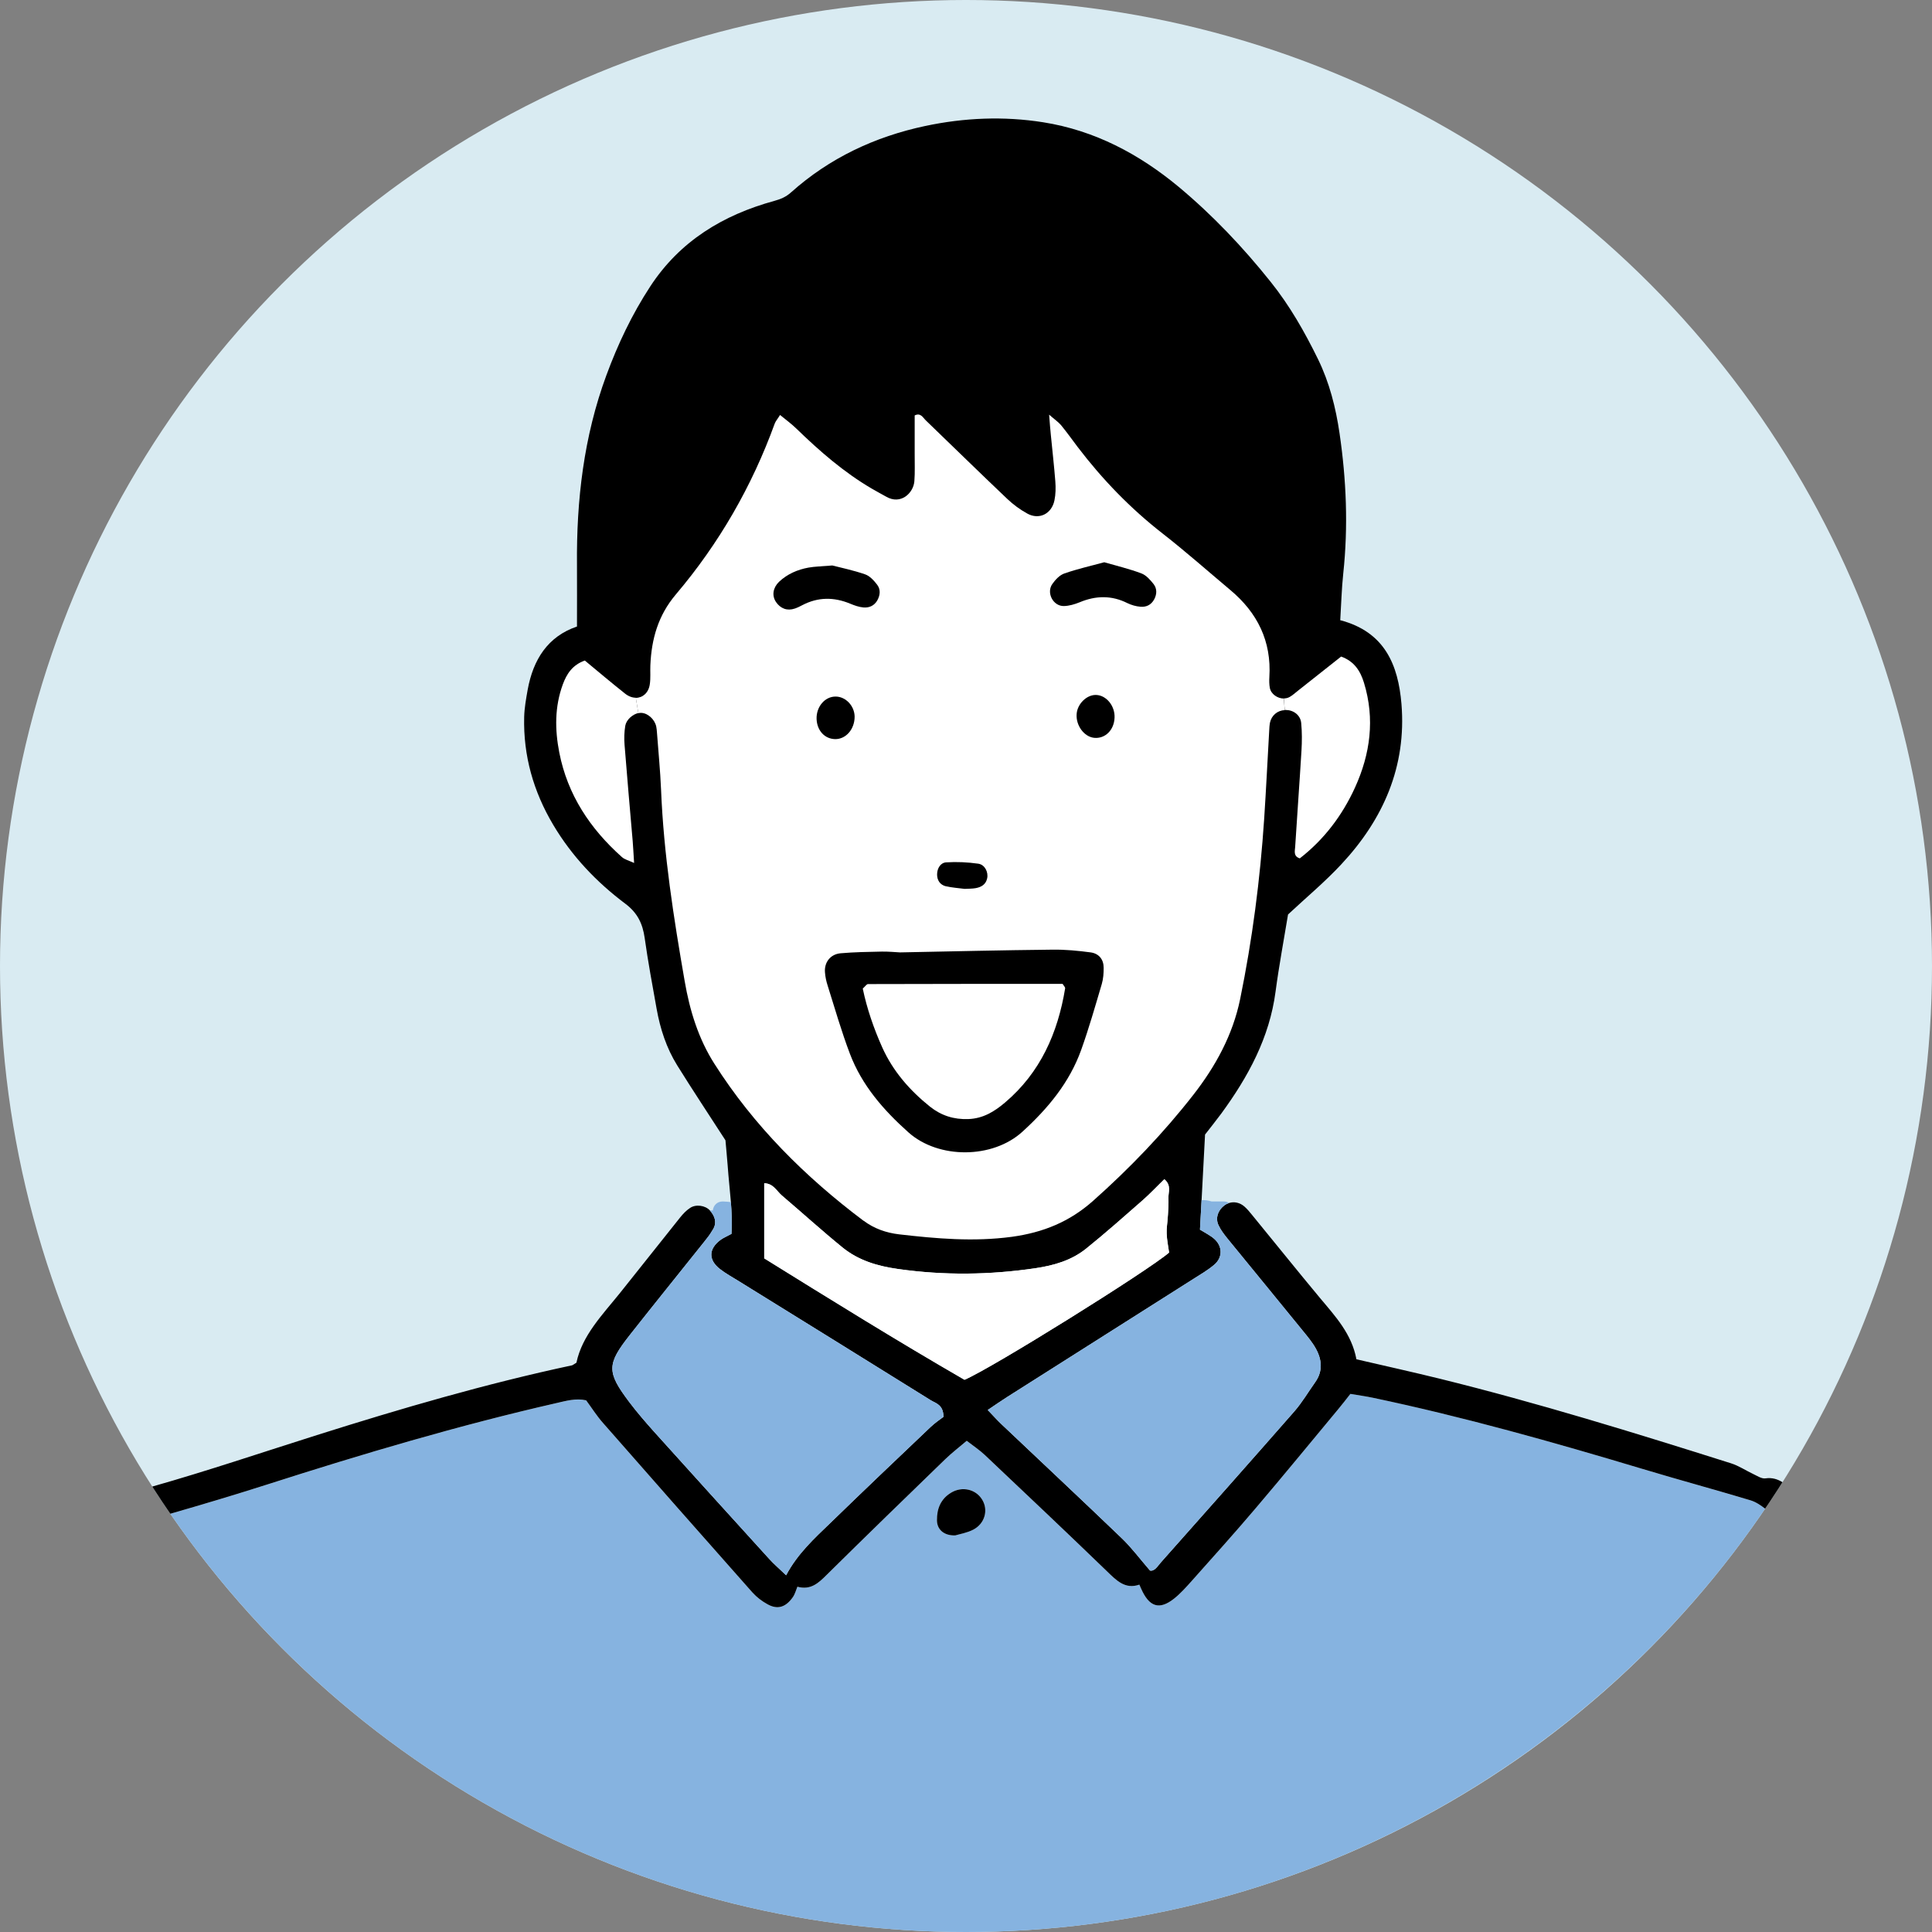 <?xml version="1.0" encoding="UTF-8"?>
<svg id="b" data-name="レイヤー 2" xmlns="http://www.w3.org/2000/svg" xmlns:xlink="http://www.w3.org/1999/xlink" viewBox="0 0 480 480">
  <rect x="0" y="0" width="480" height="480" fill="#808080" stroke="none"/>
  <defs>
    <style>
      .l {
        fill: #d9ebf2;
      }

      .m {
        fill: #86b3e0;
      }

      .n {
        fill: #fff;
      }

      .o {
        fill: none;
      }

      .p {
        clip-path: url(#e);
      }
    </style>
    <clipPath id="e">
      <circle class="o" cx="240" cy="240" r="240"/>
    </clipPath>
  </defs>
  <g id="c" data-name="レイヤー 1">
    <g id="d" data-name="interview_icon--03">
      <g class="p">
        <circle class="l" cx="240" cy="240" r="240"/>
        <g>
          <path class="m" d="M408,364.93c-22.09-6.63-44.27-12.89-66.86-17.65-1.77-.37-3.57-.62-5.63-.97-1,1.27-1.93,2.5-2.94,3.7-6.85,8.25-13.67,16.55-20.62,24.74-5.18,6.1-10.54,12.05-15.85,18.02-1.37,1.53-2.75,3.08-4.35,4.37-3.7,2.95-6.23,2.13-8.25-2.48-.08-.22-.18-.43-.42-.95-3.57,1.23-5.72-1.07-8.1-3.37-10.02-9.68-20.15-19.25-30.29-28.84-1.28-1.22-2.78-2.2-4.5-3.53-1.92,1.63-3.72,3-5.34,4.57-9.85,9.53-19.69,19.09-29.44,28.72-2.03,2.03-3.95,3.88-7.3,2.97-.37.9-.58,1.78-1.05,2.48-1.8,2.63-3.85,3.28-6.37,1.88-1.38-.77-2.7-1.77-3.75-2.93-12.44-14.02-24.82-28.09-37.17-42.17-1.5-1.7-2.72-3.63-4.13-5.57-2.55-.58-4.97.13-7.39.68-24.29,5.53-48.13,12.62-71.83,20.22-7.99,2.55-16.04,4.96-24.11,7.28,43.29,62.76,115.68,103.91,197.69,103.91s155.37-41.69,198.56-105.16c-1.12-.86-2.34-1.69-3.63-2.08-8.97-2.7-17.99-5.14-26.94-7.83ZM241.8,380.03c-1.57.82-3.4,1.1-4.48,1.43-2.87.08-4.52-1.52-4.54-3.75-.03-2.9.93-5.32,3.52-6.87,2.72-1.65,6.12-.88,7.7,1.7,1.6,2.57.72,5.97-2.2,7.49Z"/>
          <path d="M438.6,367.3c-.95.13-2.07-.65-3.05-1.1-1.85-.87-3.58-2.05-5.5-2.65-23.95-7.57-47.94-14.99-72.33-21.01-6.83-1.68-13.7-3.2-20.72-4.83-1.17-6.32-5.25-10.69-9.07-15.25-5.7-6.84-11.27-13.81-16.92-20.69-.57-.72-1.17-1.42-1.85-2.02-1.13-.98-2.55-1.27-3.8-.87-.43.14-.85.35-1.22.64-1.28.98-1.98,2.5-1.7,3.98.05.3.15.6.29.88.56,1.22,1.41,2.32,2.26,3.37,6.21,7.62,12.46,15.2,18.66,22.84,1.15,1.4,2.35,2.83,3.23,4.4,1.55,2.77,1.84,5.64-.11,8.4-1.72,2.42-3.24,5.02-5.17,7.24-10.99,12.55-22.07,25.03-33.14,37.5-.85.95-1.57,2.3-2.74,2.07-2.5-2.88-4.53-5.63-6.96-7.97-9.89-9.5-19.91-18.87-29.86-28.3-1.12-1.05-2.15-2.22-3.5-3.62,1.87-1.25,3.32-2.28,4.83-3.23,15.44-9.81,30.89-19.57,46.31-29.36,1.74-1.1,3.54-2.15,5.1-3.47,2.17-1.81,2.14-4.63-.01-6.5-.99-.85-2.2-1.43-3.5-2.25.03-.61.06-1.25.1-1.87.1-1.83.2-3.63.3-5.45.28-5.4.56-10.78.86-16.3,1.24-1.6,2.67-3.37,4.02-5.2,6.69-9.14,11.99-18.85,13.5-30.32.87-6.55,2.1-13.05,3.1-19.16,4.62-4.31,9.21-8.13,13.24-12.47,10.42-11.16,16.22-24.3,14.94-39.84-.81-9.65-4.12-17.9-15.21-20.8.25-3.92.34-7.78.75-11.62,1.25-11.67.77-23.29-.93-34.86-.93-6.33-2.5-12.55-5.33-18.35-3.32-6.78-7.04-13.33-11.79-19.25-6.87-8.6-14.42-16.57-22.87-23.61-9.8-8.13-20.86-14-33.63-16.02-9.8-1.55-19.62-1.13-29.3.92-12.49,2.65-23.79,7.95-33.37,16.52-1.27,1.13-2.54,1.65-4.12,2.09-12.74,3.49-23.47,9.98-30.84,21.26-4.53,6.92-8.05,14.34-10.9,22.08-5.62,15.22-7.45,31.02-7.3,47.12.03,5.02,0,10.02,0,15.29-7.3,2.48-10.89,8.25-12.25,15.7-.4,2.25-.81,4.52-.87,6.77-.24,9.62,2.3,18.52,7.2,26.77,4.62,7.79,10.75,14.24,17.92,19.62,3.05,2.28,4.32,4.98,4.82,8.53.83,5.89,1.91,11.72,2.96,17.56.89,4.98,2.44,9.77,5.12,14.08,3.85,6.19,7.89,12.27,11.99,18.62.15,1.82.38,4.05.55,6.31.21,3.01.56,6.05.8,9.06.18,2.35.28,4.7.18,7.05,0,.27-.02.55-.03.82-1.14.62-1.99.97-2.7,1.48-3,2.22-3.1,4.97-.17,7.26,1.43,1.11,3.05,2,4.6,2.96,15.94,9.87,31.86,19.72,47.76,29.63,1.27.78,3.14,1.08,3.18,4.13-.73.57-2.08,1.45-3.23,2.55-8.28,7.87-16.57,15.74-24.77,23.71-4.05,3.91-8.25,7.71-11.1,13.1-1.65-1.59-3.04-2.77-4.24-4.1-9.53-10.49-19.05-20.99-28.54-31.53-2.13-2.38-4.23-4.81-6.16-7.36-5.67-7.51-5.65-9.41.15-16.76,6.08-7.72,12.26-15.35,18.38-23.03.74-.92,1.49-1.85,2.05-2.86h.02c.1-.15.2-.31.28-.48.89-1.62.29-3.15-.8-4.43-.03-.04-.05-.07-.08-.09-1.15-1.26-3.5-1.6-4.93-.61-.94.61-1.74,1.46-2.44,2.33-5,6.24-9.95,12.54-14.95,18.77-4.42,5.49-9.42,10.57-10.84,17.34-.7.41-.88.6-1.08.65-21.45,4.58-42.49,10.73-63.38,17.33-13.64,4.31-27.19,8.9-40.95,12.8,1.46,2.28,2.97,4.52,4.51,6.75,8.07-2.32,16.12-4.73,24.11-7.28,23.7-7.6,47.54-14.68,71.83-20.22,2.41-.55,4.83-1.26,7.38-.68,1.42,1.93,2.64,3.87,4.14,5.57,12.35,14.08,24.73,28.15,37.17,42.17,1.05,1.17,2.37,2.17,3.75,2.93,2.52,1.4,4.57.75,6.37-1.88.46-.7.68-1.58,1.05-2.48,3.35.91,5.26-.94,7.3-2.97,9.75-9.63,19.59-19.19,29.44-28.72,1.62-1.57,3.42-2.94,5.33-4.57,1.72,1.33,3.22,2.32,4.5,3.53,10.14,9.59,20.27,19.16,30.29,28.84,2.38,2.3,4.54,4.61,8.1,3.37.24.52.34.73.42.95,2.02,4.62,4.55,5.44,8.25,2.49,1.6-1.29,2.98-2.84,4.35-4.37,5.32-5.97,10.67-11.92,15.85-18.02,6.96-8.19,13.77-16.49,20.62-24.74,1.01-1.2,1.94-2.43,2.94-3.7,2.07.35,3.87.6,5.63.97,22.59,4.76,44.78,11.02,66.87,17.65,8.95,2.7,17.97,5.13,26.93,7.83,1.29.39,2.51,1.22,3.63,2.08,1.47-2.16,2.91-4.36,4.31-6.57-1.21-.76-2.56-1.22-4.27-.97ZM239.63,342.81c-16.68-9.64-33.34-19.97-49.76-30.17v-18.66c2.27.04,3.09,1.94,4.4,3.05,5.04,4.29,9.94,8.74,15.06,12.91,3.98,3.23,8.68,4.63,13.83,5.35,11.4,1.61,22.71,1.48,34.09-.2,4.64-.69,8.97-1.95,12.6-4.87,4.79-3.85,9.41-7.95,14.02-12,1.85-1.62,3.54-3.44,5.4-5.24,1.82,1.52.97,3.19,1.02,4.62.05,1.4-.03,2.8-.12,4.18-.01.22-.03.42-.05.62-.06,1.37-.33,2.73-.26,4.08.05,1.59.38,3.16.6,4.72-5.12,4.45-44.03,28.73-50.83,31.61Z"/>
          <path id="f" data-name="耳色" class="n" d="M319.48,176.39c1.93.03,3.62,1.3,3.8,3.25.22,2.27.2,4.57.07,6.83-.48,7.98-1.07,15.95-1.57,23.94-.07,1.05-.48,2.32,1.15,2.85,6.05-4.7,10.57-10.69,13.72-17.6,3.8-8.35,4.98-17.04,2.23-26.02-.9-2.93-2.4-5.33-5.68-6.52-3.6,2.85-7.13,5.65-10.67,8.44-.72.57-1.4,1.2-2.18,1.63-.42.23-.9.33-1.38.33l.22,2.88c.1-.02.2-.02.3-.02Z"/>
          <path id="g" data-name="顔色" class="n" d="M214.54,303.27c2.63,1.98,5.62,3.02,8.85,3.4,9.28,1.07,18.47,1.88,27.94.62,7.88-1.07,14.42-3.77,20.22-8.92,9.08-8.07,17.47-16.8,24.92-26.35,5.53-7.08,9.82-14.92,11.64-23.8,3.03-14.79,4.97-29.72,5.97-44.78.48-7.3.83-14.6,1.25-21.9.03-.68.07-1.37.2-2.03.38-1.78,1.88-3.02,3.65-3.08l-.22-2.88c-1.55,0-3.18-1.1-3.47-2.62-.17-.88-.17-1.82-.12-2.72.55-8.92-2.97-15.99-9.7-21.62-5.6-4.7-11.07-9.55-16.84-14.05-7.99-6.23-14.94-13.42-21.06-21.45-1.38-1.83-2.7-3.68-4.15-5.45-.65-.78-1.55-1.38-2.97-2.62.18,2.27.28,3.62.42,4.97.37,3.85.82,7.72,1.12,11.59.12,1.57.1,3.22-.22,4.75-.7,3.37-3.83,4.9-6.77,3.25-1.78-.98-3.48-2.23-4.95-3.63-6.79-6.45-13.49-13-20.22-19.49-.75-.72-1.28-1.98-2.78-1.25v9.52c-.02,2.28.1,4.58-.08,6.85-.25,2.95-3.39,5.92-7,3.82-1.18-.67-2.4-1.3-3.58-2-6.95-4.07-12.97-9.32-18.72-14.9-1.23-1.2-2.63-2.22-4.07-3.4-.6.98-1.08,1.5-1.32,2.13-5.67,15.62-13.85,29.82-24.57,42.46-4.42,5.23-6.05,11.09-6.33,17.6-.07,1.6.1,3.22-.15,4.79-.32,2.08-1.78,3.3-3.47,3.3l.63,3.8c.25-.05.48-.07.7-.07,1.65.05,3.37,1.6,3.75,3.4.1.45.13.9.17,1.37.35,4.78.83,9.55,1.03,14.35.65,16.02,3.13,31.81,5.87,47.56,1.25,7.23,3.38,14.22,7.37,20.49,9.8,15.42,22.52,28.09,37.06,39.02Z"/>
          <path d="M264.3,150.57c1.32-.02,2.68-.43,3.92-.93,4-1.67,7.92-1.78,11.87.2,1,.48,2.15.82,3.25.9,1.42.12,2.63-.42,3.4-1.8.73-1.35.73-2.72-.15-3.85-.83-1.05-1.85-2.2-3.02-2.63-2.95-1.12-6.05-1.85-9.22-2.77-3.38.92-6.72,1.67-9.9,2.78-1.18.4-2.25,1.55-3,2.62-1.55,2.18.2,5.52,2.85,5.48Z"/>
          <path d="M192.76,149.51c-1.02-1.55-.73-3.5.8-4.97,2.05-1.93,4.57-3.02,7.3-3.52,1.57-.28,3.18-.3,5.93-.53,2.03.53,5.15,1.17,8.13,2.2,1.18.4,2.22,1.55,3.02,2.6.88,1.17.75,2.58.02,3.88-.77,1.35-2.05,1.87-3.45,1.75-1.12-.1-2.23-.5-3.27-.93-4.03-1.68-7.99-1.68-11.89.35-.6.32-1.22.63-1.87.85-1.9.65-3.58.03-4.73-1.68Z"/>
          <path class="m" d="M326.77,343.39c-1.72,2.42-3.24,5.02-5.17,7.24-10.99,12.55-22.07,25.03-33.14,37.5-.85.95-1.57,2.3-2.74,2.07-2.5-2.88-4.53-5.63-6.96-7.97-9.89-9.5-19.91-18.87-29.86-28.3-1.12-1.05-2.15-2.22-3.5-3.62,1.87-1.25,3.32-2.28,4.83-3.23,15.44-9.81,30.89-19.57,46.31-29.36,1.74-1.1,3.54-2.15,5.1-3.47,2.17-1.81,2.14-4.63-.01-6.5-.99-.85-2.2-1.43-3.5-2.25.03-.61.06-1.25.1-1.87.1-1.83.2-3.63.3-5.45.78-.06,1.6.04,2.48.32h3c.53,0,.98.13,1.35.38-.43.14-.85.35-1.22.64-1.28.98-1.98,2.5-1.7,3.98.05.3.15.6.29.88.56,1.22,1.41,2.32,2.26,3.37,6.21,7.62,12.46,15.2,18.66,22.84,1.15,1.4,2.35,2.83,3.23,4.4,1.55,2.77,1.84,5.64-.11,8.4Z"/>
          <path id="h" data-name="首色" class="n" d="M289.27,292.98c-1.87,1.8-3.55,3.62-5.4,5.23-4.62,4.05-9.24,8.15-14.02,12-3.63,2.92-7.97,4.18-12.6,4.87-11.38,1.68-22.69,1.82-34.09.2-5.15-.72-9.85-2.12-13.84-5.35-5.12-4.17-10.02-8.62-15.05-12.9-1.32-1.12-2.13-3.02-4.4-3.05v18.65c16.42,10.2,33.07,20.54,49.76,30.17,6.8-2.88,45.71-27.16,50.83-31.61-.22-1.57-.55-3.14-.6-4.72-.07-1.35.2-2.72.27-4.08.02-.2.03-.4.05-.62.08-1.38.17-2.78.12-4.18-.05-1.43.8-3.1-1.02-4.62Z"/>
          <path d="M272.31,172.66c-2.32-.07-4.65,2.22-4.82,4.73-.22,2.85,1.85,5.65,4.33,5.92,2.75.28,4.98-1.92,5.09-5.02.12-2.92-2.05-5.57-4.6-5.63Z"/>
          <path d="M204.96,241.56c.08,1.13.33,2.27.68,3.35,1.78,5.65,3.42,11.37,5.52,16.9,2.98,7.85,8.34,13.99,14.57,19.55,7.47,6.64,20.89,6.57,28.3-.2,6.35-5.79,11.69-12.22,14.6-20.35,1.92-5.37,3.48-10.85,5.1-16.32.38-1.28.48-2.7.47-4.05,0-2.05-1.15-3.53-3.22-3.82-3.15-.42-6.35-.73-9.53-.68-12.54.13-25.06.43-37.84.68-1.35-.07-2.93-.23-4.53-.2-3.42.07-6.85.12-10.25.42-2.52.23-4.07,2.25-3.87,4.72ZM215.66,244.49c16.12-.05,32.24-.05,48.34-.05.23.4.68.82.63,1.13-1.83,11.09-6.15,20.9-14.92,28.34-2.65,2.25-5.45,3.98-9.13,4.12-3.62.13-6.73-.87-9.52-3.08-5.05-4.05-9.22-8.82-11.89-14.77-2.12-4.75-3.8-9.65-4.82-14.57.63-.57.97-1.12,1.3-1.12Z"/>
          <path id="i" data-name="鼻" d="M235.03,220.19c1.53.35,3.12.45,4.63.65.95-.05,1.87-.03,2.73-.18,1.4-.25,2.54-.9,2.87-2.45.33-1.53-.58-3.4-2.22-3.63-2.62-.37-5.32-.5-7.95-.33-1.42.08-2.25,1.48-2.27,2.95-.03,1.48.73,2.65,2.2,3Z"/>
          <path id="j" data-name="ボタン" d="M236.3,370.85c-2.58,1.55-3.55,3.97-3.52,6.87.02,2.23,1.67,3.83,4.54,3.75,1.08-.33,2.92-.62,4.48-1.43,2.92-1.52,3.8-4.92,2.2-7.49-1.58-2.58-4.98-3.35-7.7-1.7Z"/>
          <path d="M212.33,178.06c-.02-2.65-2.18-4.97-4.67-5-2.7-.05-4.9,2.53-4.78,5.6.12,2.87,2.03,4.93,4.62,4.97,2.68.03,4.83-2.47,4.83-5.57Z"/>
          <path class="m" d="M234.41,352.01c-.73.57-2.08,1.45-3.23,2.55-8.28,7.87-16.57,15.74-24.77,23.71-4.05,3.91-8.25,7.71-11.1,13.1-1.65-1.59-3.04-2.77-4.24-4.1-9.53-10.49-19.05-20.99-28.54-31.53-2.13-2.38-4.23-4.81-6.16-7.36-5.67-7.51-5.65-9.41.15-16.76,6.08-7.72,12.26-15.35,18.38-23.03.74-.92,1.49-1.85,2.05-2.86h.02c.1-.15.2-.31.28-.48.89-1.62.29-3.15-.8-4.43-.03-.04-.05-.07-.08-.09h.73c.12-1.18,1.02-2.23,2.44-2.23.6.02,1.32.05,2.05.18.18,2.35.28,4.7.18,7.05,0,.27-.02.55-.03.82-1.14.62-1.99.97-2.7,1.48-3,2.22-3.1,4.97-.17,7.26,1.43,1.11,3.05,2,4.6,2.96,15.94,9.87,31.86,19.72,47.76,29.63,1.27.78,3.14,1.08,3.18,4.13Z"/>
          <path id="k" data-name="耳色" class="n" d="M155.3,172.33c-3.37-2.67-6.63-5.43-10-8.22-3.08,1.08-4.52,3.33-5.48,5.95-2.02,5.53-1.98,11.2-.87,16.89,2.05,10.52,7.67,18.94,15.54,25.97.68.62,1.72.87,3.05,1.48-.15-2.27-.22-3.85-.35-5.43-.68-7.97-1.4-15.94-2.02-23.9-.13-1.58-.08-3.2.18-4.77.27-1.5,1.82-2.83,3.25-3.15l-.63-3.8c-.87,0-1.8-.33-2.67-1.02Z"/>
        </g>
      </g>
    </g>
  </g>
</svg>
